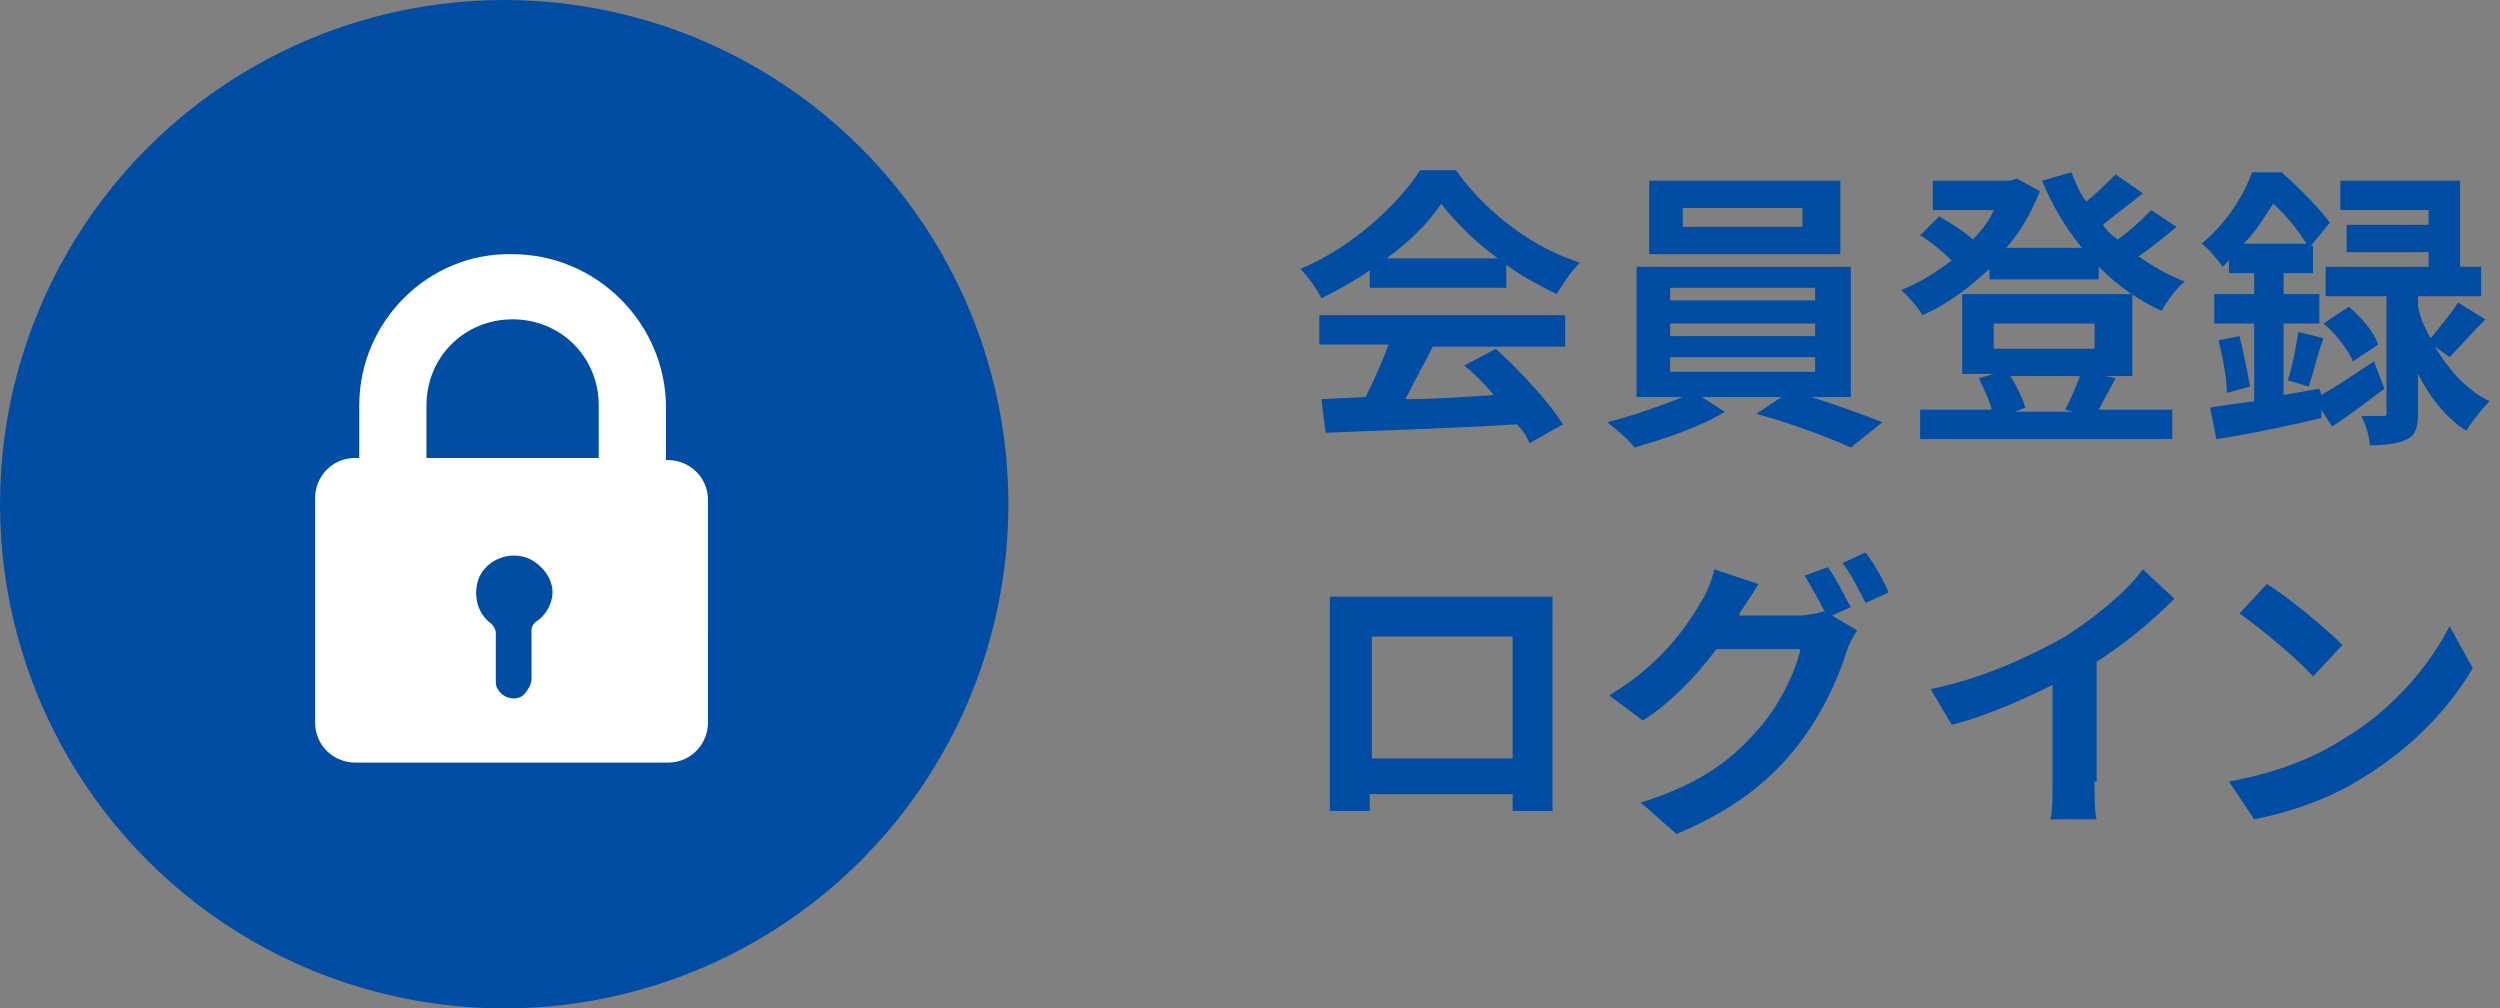 <?xml version="1.0" encoding="utf-8"?>
<!-- Generator: Adobe Illustrator 23.0.1, SVG Export Plug-In . SVG Version: 6.00 Build 0)  -->
<svg version="1.1" id="レイヤー_1" xmlns="http://www.w3.org/2000/svg" xmlns:xlink="http://www.w3.org/1999/xlink" x="0px"
	 y="0px" viewBox="0 0 119 48" style="enable-background:new 0 0 119 48;" xml:space="preserve">
<rect x="0" y="0" width="119" height="48" fill="#808080" stroke="none"/>
<style type="text/css">
	.st0{fill:#004DA3;}
	.st1{fill:#FFFFFF;}
</style>
<path class="st0" d="M65.3,12.8c-0.7,0.5-1.6,1-2.4,1.4c-0.2-0.4-0.6-1-1-1.4c2.4-1,4.6-3,5.7-4.7h1.7c1.5,2.1,3.7,3.7,5.9,4.4
	c-0.4,0.4-0.8,1-1.1,1.5c-0.8-0.4-1.6-0.8-2.4-1.4v1.1h-6.5V12.8z M62.9,15h11.6v1.5h-6.3c-0.4,0.8-0.9,1.7-1.3,2.5
	c1.3,0,2.8-0.1,4.2-0.2c-0.4-0.5-0.9-1-1.4-1.4l1.5-0.8c1.2,1.1,2.5,2.5,3.2,3.6l-1.6,0.9c-0.1-0.3-0.3-0.6-0.6-0.9
	c-3.3,0.2-6.8,0.3-9.1,0.4l-0.2-1.6l2.1-0.1c0.4-0.8,0.8-1.7,1.1-2.5h-3.3V15z M71.3,12.3c-1.1-0.8-2-1.7-2.7-2.6
	c-0.6,0.9-1.5,1.8-2.6,2.6H71.3z"/>
<path class="st0" d="M85.9,18.8c1.3,0.4,2.7,0.9,3.7,1.3l-1.5,1.2c-1.1-0.5-3-1.2-4.5-1.6l1.2-0.8H81l1.1,0.7
	c-1.1,0.7-2.9,1.3-4.3,1.7c-0.3-0.4-0.9-0.9-1.3-1.2c1.2-0.3,2.6-0.8,3.6-1.2h-2.2v-6.2h10.2v6.2H85.9z M87.6,12.1h-9.1V8.6h9.1
	V12.1z M79.5,14.3h6.9v-0.6h-6.9V14.3z M79.5,16h6.9v-0.6h-6.9V16z M79.5,17.7h6.9V17h-6.9V17.7z M85.8,9.9h-5.7v0.9h5.7V9.9z"/>
<path class="st0" d="M103.6,10.8c-0.6,0.5-1.2,1-1.8,1.4c0.7,0.5,1.4,0.9,2.2,1.2c-0.4,0.3-0.9,1-1.1,1.4c-1.1-0.5-2.1-1.2-3-2.1
	v0.6h-5.2v-0.5c-1,0.9-2,1.7-3.2,2.2c-0.2-0.4-0.7-0.9-1-1.2c0.8-0.3,1.6-0.8,2.4-1.4c-0.4-0.4-1-0.9-1.5-1.2l0.9-0.9
	c0.5,0.3,1.2,0.7,1.6,1.1c0.4-0.4,0.8-0.9,1-1.4h-2.9V8.6h3.7l0.3-0.1l1.1,0.6c-0.4,1-0.9,1.9-1.6,2.7h3.6c-0.8-1-1.4-2-1.9-3.2
	l1.4-0.4c0.2,0.5,0.4,1,0.7,1.4c0.5-0.4,1-0.9,1.4-1.3l1.3,0.9c-0.6,0.5-1.3,1-1.9,1.5c0.2,0.3,0.4,0.5,0.7,0.7
	c0.6-0.4,1.2-1,1.6-1.4L103.6,10.8z M100.7,18c-0.3,0.6-0.6,1.1-0.8,1.5h3.5v1.4h-12v-1.4h3.4c-0.1-0.5-0.4-1-0.6-1.5l0.7-0.2h-1.5
	V14h8.1v3.9h-1.3L100.7,18z M94.9,16.6h4.8v-1.2h-4.8V16.6z M95.7,17.9c0.3,0.5,0.6,1.1,0.7,1.5l-0.5,0.2h2.8l-0.4-0.1
	c0.2-0.4,0.5-1,0.7-1.6H95.7z"/>
<path class="st0" d="M110.5,18.8c0.7-0.4,1.6-1,2.5-1.6l0.5,1.3c-0.8,0.6-1.7,1.3-2.5,1.8l-0.5-0.8l0,0.4c-1.7,0.4-3.6,0.8-5,1
	l-0.3-1.5c0.6-0.1,1.3-0.2,2.1-0.3v-3.7h-1.9V14h1.9v-1h-1.2v-0.6c-0.1,0.1-0.2,0.2-0.3,0.3c-0.2-0.3-0.7-0.9-1-1.1
	c1.2-1,2-2.3,2.4-3.4h1.4c0.8,0.7,1.8,1.7,2.3,2.4l-0.9,1.1h0.1V13h-1.4v1h1.7v1.4h-1.7v3.4l1.7-0.3L110.5,18.8z M106.6,16
	c0.2,0.8,0.4,1.8,0.5,2.4l-1.1,0.3c0-0.7-0.2-1.7-0.4-2.5L106.6,16z M109.8,11.6c-0.4-0.6-1-1.4-1.6-1.9c-0.4,0.6-0.8,1.3-1.4,1.9
	H109.8z M108.9,18.1c0.2-0.6,0.4-1.6,0.5-2.3l1.2,0.3c-0.3,0.8-0.5,1.7-0.7,2.3L108.9,18.1z M115.9,16.5c0.6,1,1.4,2,2.6,2.6
	c-0.3,0.3-0.8,0.9-1.1,1.4c-1-0.6-1.8-1.7-2.3-2.7v1.8c0,0.7-0.1,1.1-0.5,1.3c-0.4,0.2-1,0.3-1.8,0.3c0-0.4-0.2-1-0.4-1.4
	c0.4,0,0.8,0,1,0c0.2,0,0.2,0,0.2-0.2v-5.5h-2.9v-1.4h4.9V12h-3.9v-1.3h3.9V10h-4.2V8.6h5.7v4.1h1v1.4h-3v0.5c0.1,0.5,0.3,1,0.6,1.5
	c0.4-0.5,1-1.2,1.3-1.7l1.3,0.8c-0.6,0.6-1.2,1.3-1.7,1.8L115.9,16.5z M111.8,14.6c0.6,0.5,1.2,1.2,1.4,1.8l-1.2,0.8
	c-0.2-0.5-0.8-1.3-1.4-1.8L111.8,14.6z"/>
<path class="st0" d="M73.9,36.7c0,0.5,0,1.9,0,1.9H72l0-0.8h-6.8l0,0.8h-1.9c0-0.1,0-1.3,0-2v-6.8c0-0.4,0-1,0-1.4
	c0.6,0,1.1,0,1.5,0h7.7c0.4,0,0.9,0,1.4,0c0,0.4,0,0.9,0,1.4V36.7z M65.3,30.3v5.8H72v-5.8H65.3z"/>
<path class="st0" d="M87.2,29.3l1.2,0.7c-0.2,0.3-0.4,0.7-0.5,1c-0.4,1.3-1.2,3.1-2.5,4.7c-1.3,1.6-3,2.9-5.6,4l-1.7-1.5
	c2.9-0.9,4.4-2.1,5.6-3.5c1-1.1,1.8-2.8,2-3.8h-4c-0.9,1.2-2.1,2.5-3.5,3.4l-1.6-1.2c2.5-1.5,3.7-3.3,4.4-4.5c0.2-0.3,0.5-1,0.6-1.5
	l2.1,0.7c-0.3,0.5-0.7,1.1-0.9,1.4l0,0.1h2.8c0.4,0,0.9-0.1,1.2-0.2l0.1,0.1c-0.3-0.6-0.7-1.3-1-1.8l1.1-0.4
	c0.4,0.5,0.8,1.4,1.1,1.9L87.2,29.3z M88.8,26.3c0.4,0.5,0.9,1.4,1.1,1.9l-1.1,0.5c-0.3-0.6-0.7-1.4-1.1-1.9L88.8,26.3z"/>
<path class="st0" d="M99.7,37.2c0,0.6,0,1.5,0.1,1.8h-2.2c0.1-0.3,0.1-1.2,0.1-1.8v-4.6c-1.4,0.7-3.2,1.5-4.8,1.9l-1-1.7
	c2.5-0.5,4.8-1.6,6.4-2.5c1.4-0.9,2.9-2.1,3.7-3.2l1.5,1.4c-1.1,1.1-2.3,2.1-3.7,3V37.2z"/>
<path class="st0" d="M111.5,35.2c2.4-1.4,4.2-3.6,5.1-5.4l1.1,2c-1.1,1.9-2.9,3.8-5.2,5.2c-1.4,0.9-3.2,1.6-5.2,2l-1.2-1.8
	C108.3,36.8,110.1,36.1,111.5,35.2z M111.5,30.7l-1.4,1.5c-0.7-0.8-2.5-2.3-3.5-3l1.3-1.4C108.9,28.4,110.7,29.9,111.5,30.7z"/>
<circle id="楕円形_18" class="st0" cx="24" cy="24" r="24"/>
<path id="パス_4" class="st1" d="M17.1,19.3v2.5h-0.2c-1.1,0-1.9,0.9-1.9,1.9v10.7c0,1.1,0.9,1.9,1.9,1.9h14.9
	c1.1,0,1.9-0.9,1.9-1.9V23.8c0-1.1-0.9-1.9-1.9-1.9h-0.1v-2.5c0-4-3.3-7.3-7.3-7.3C20.4,12,17.1,15.3,17.1,19.3
	C17.1,19.3,17.1,19.3,17.1,19.3L17.1,19.3z M25.5,29.6c-0.1,0.1-0.2,0.2-0.2,0.4c0,0.8,0,1.6,0,2.3l0,0c0,0.3-0.2,0.6-0.4,0.8
	c-0.4,0.3-1,0.1-1.2-0.3c-0.1-0.1-0.1-0.3-0.1-0.4l0,0c0-0.8,0-1.6,0-2.3c0-0.1-0.1-0.3-0.2-0.4c-0.7-0.5-0.9-1.4-0.6-2.2
	c0.4-0.9,1.5-1.3,2.4-0.9c0.6,0.3,1.1,0.9,1.1,1.6C26.3,28.7,26,29.3,25.5,29.6L25.5,29.6z M20.3,19.3c0-2.3,1.8-4.1,4.1-4.1
	c2.3,0,4.1,1.8,4.1,4.1v2.5h-8.2V19.3z"/>
</svg>
